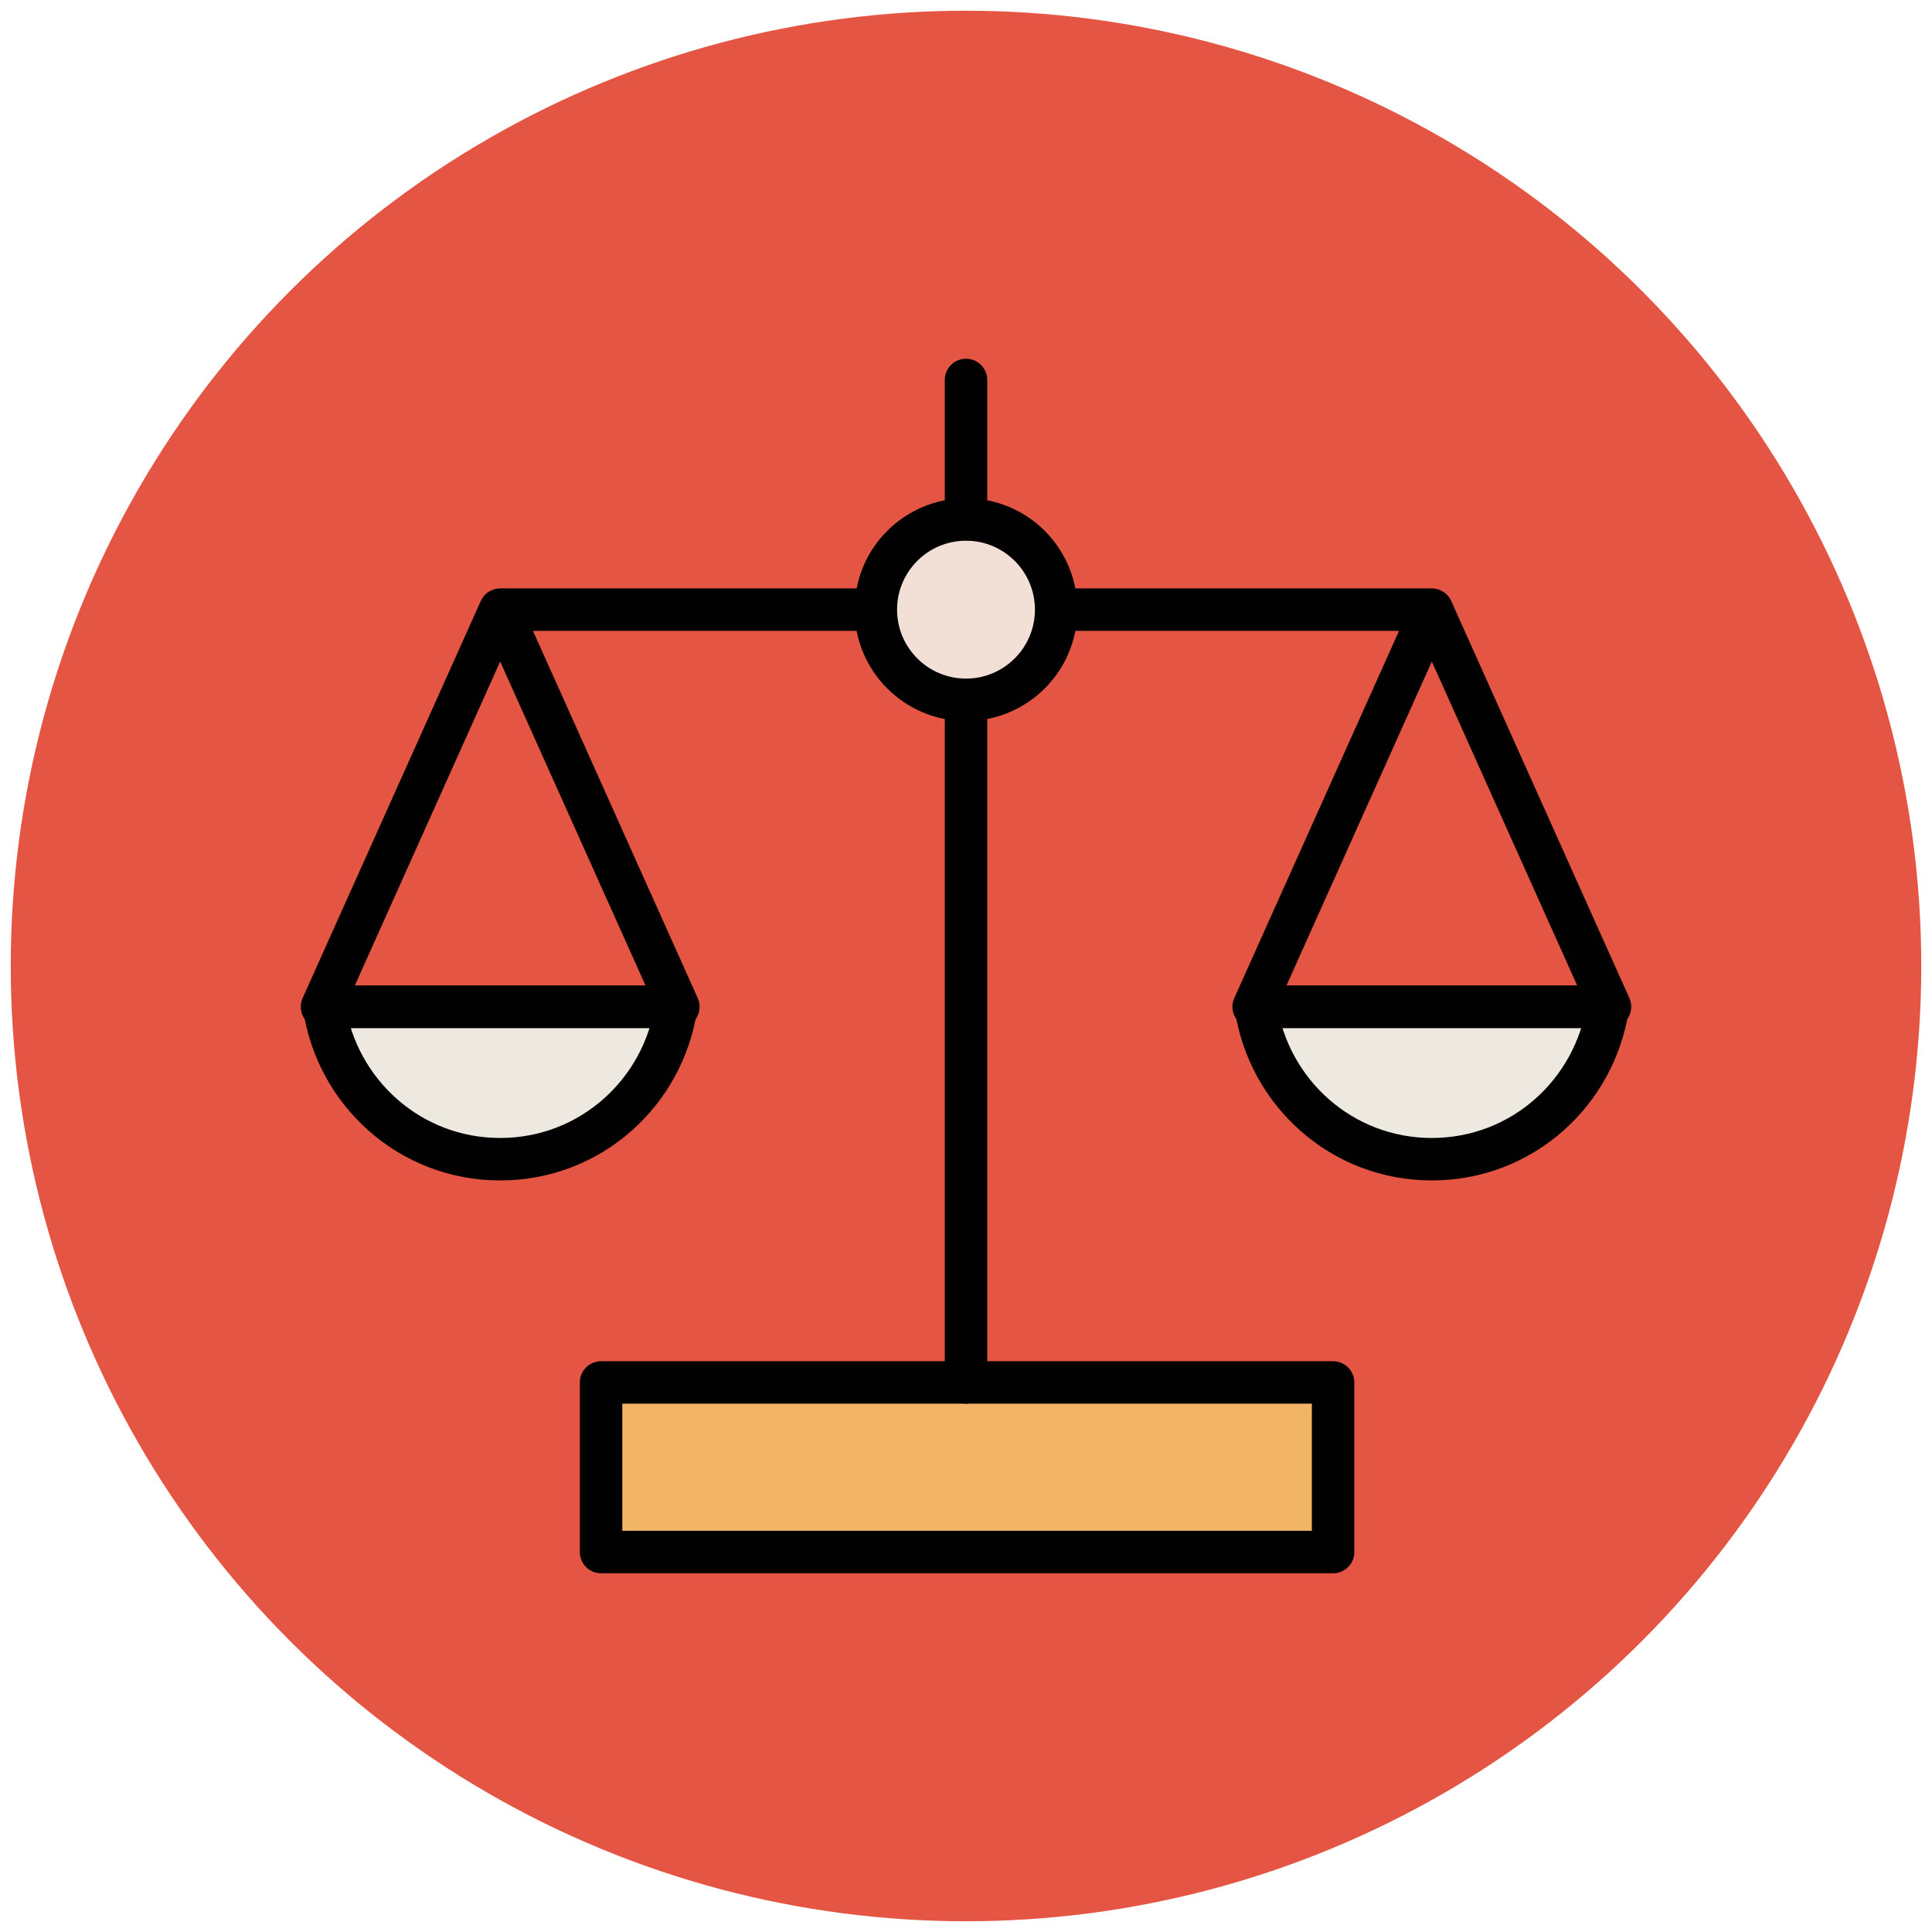 <?xml version="1.0" encoding="utf-8"?>
<!-- Generator: Adobe Illustrator 18.0.0, SVG Export Plug-In . SVG Version: 6.00 Build 0)  -->
<!DOCTYPE svg PUBLIC "-//W3C//DTD SVG 1.1//EN" "http://www.w3.org/Graphics/SVG/1.1/DTD/svg11.dtd">
<svg version="1.1" id="Layer_1" xmlns="http://www.w3.org/2000/svg" xmlns:xlink="http://www.w3.org/1999/xlink" x="0px" y="0px"
	 viewBox="0 0 90 90" enable-background="new 0 0 90 90" xml:space="preserve">
<g>
	<circle fill="#E45543" cx="45" cy="45" r="44.5"/>
	
		<rect x="28" y="64.4" fill="#F1B565" stroke="#010101" stroke-width="1.978" stroke-linecap="round" stroke-linejoin="round" stroke-miterlimit="10" width="34.1" height="7.9"/>
	
		<line fill="none" stroke="#010101" stroke-width="1.978" stroke-linecap="round" stroke-linejoin="round" stroke-miterlimit="10" x1="45" y1="64.4" x2="45" y2="17.7"/>
	
		<line fill="none" stroke="#010101" stroke-width="1.978" stroke-linecap="round" stroke-linejoin="round" stroke-miterlimit="10" x1="23.5" y1="28.4" x2="66.5" y2="28.4"/>
	
		<circle fill="#F2DFD5" stroke="#010101" stroke-width="1.978" stroke-linecap="round" stroke-linejoin="round" stroke-miterlimit="10" cx="45" cy="28.4" r="4.2"/>
	
		<path fill="#EDE9E0" stroke="#010101" stroke-width="1.978" stroke-linecap="round" stroke-linejoin="round" stroke-miterlimit="10" d="
		M58.5,46.9c0.6,4,4,7.1,8.2,7.1s7.6-3.1,8.2-7.1H58.5z"/>
	
		<polygon fill="none" stroke="#010101" stroke-width="1.978" stroke-linecap="round" stroke-linejoin="round" stroke-miterlimit="10" points="
		75,46.9 66.7,28.4 58.4,46.9 	"/>
	
		<path fill="#EDE9E0" stroke="#010101" stroke-width="1.978" stroke-linecap="round" stroke-linejoin="round" stroke-miterlimit="10" d="
		M15.1,46.9c0.6,4,4,7.1,8.2,7.1c4.2,0,7.6-3.1,8.2-7.1H15.1z"/>
	
		<polygon fill="none" stroke="#010101" stroke-width="1.978" stroke-linecap="round" stroke-linejoin="round" stroke-miterlimit="10" points="
		31.6,46.9 23.3,28.4 15,46.9 	"/>
</g>
</svg>
